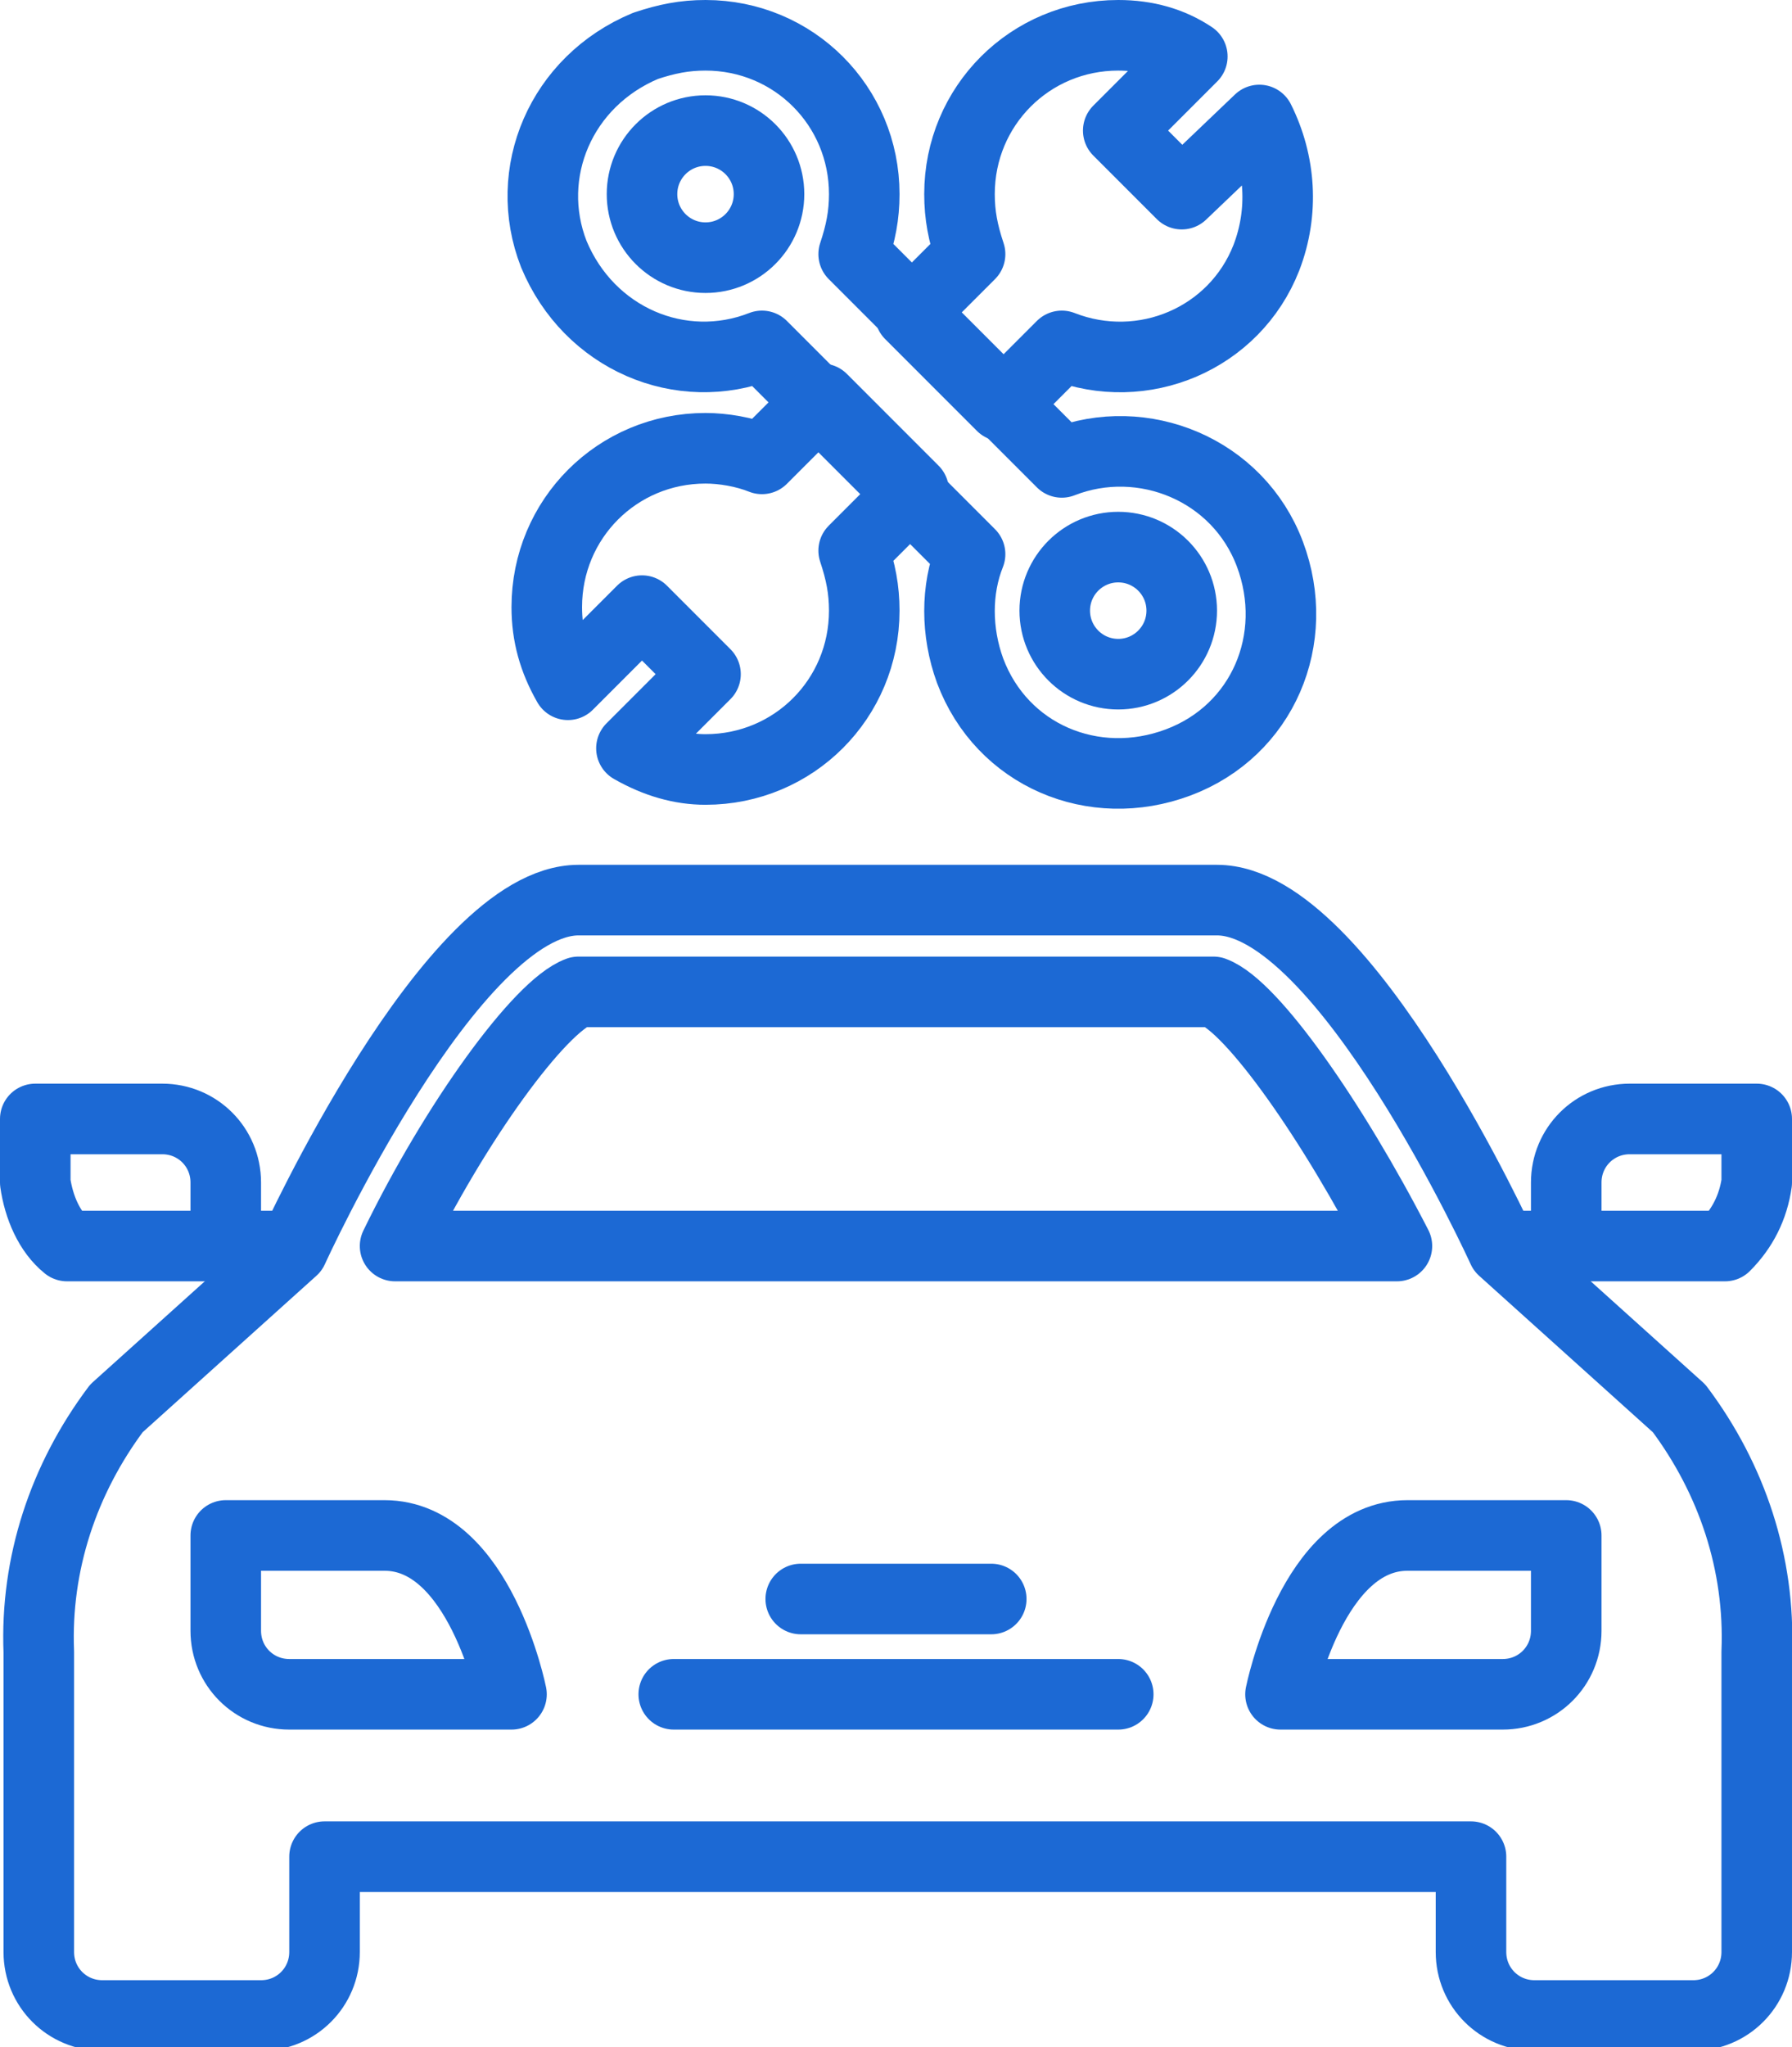 <?xml version="1.0" encoding="utf-8"?>
<!-- Generator: Adobe Illustrator 24.0.2, SVG Export Plug-In . SVG Version: 6.00 Build 0)  -->
<svg version="1.1" id="Livello_1" xmlns="http://www.w3.org/2000/svg" xmlns:xlink="http://www.w3.org/1999/xlink" x="0px" y="0px"
	 viewBox="0 0 50.8 58" style="enable-background:new 0 0 50.8 58;" xml:space="preserve">
<style type="text/css">
	.st0{fill:none;stroke:#1C69D4;stroke-width:2;stroke-linecap:round;stroke-linejoin:round;}
</style>
<g id="Group_363" transform="translate(1 1)">
	<g id="Group_347" transform="translate(0 24.401)">
		<g id="Group_346">
			<line id="Line_97" class="st0" x1="41.6" y1="9.9" x2="43.4" y2="9.9"/>
			<path id="Path_475" class="st0" d="M47,6.3h-1.8c-1,0-1.8,0.8-1.8,1.8l0,0v1.8h4.5c0.5-0.5,0.8-1.1,0.9-1.8V6.3H47z"/>
			<path id="Path_476" class="st0" d="M1.8,6.3h1.8c1,0,1.8,0.8,1.8,1.8v1.8H0.9C0.4,9.5,0.1,8.8,0,8.1V6.3H1.8z"/>
			<path id="Path_477" class="st0" d="M41.6,18.1h-2.7c-2.7,0-3.6,4.5-3.6,4.5h6.3c1,0,1.8-0.8,1.8-1.8v-2.7H41.6z"/>
			<path id="Path_478" class="st0" d="M7.2,18.1h2.7c2.7,0,3.6,4.5,3.6,4.5H7.2c-1,0-1.8-0.8-1.8-1.8l0,0v-2.7H7.2z"/>
			<line id="Line_98" class="st0" x1="7.2" y1="9.9" x2="5.4" y2="9.9"/>
			<line id="Line_99" class="st0" x1="18.1" y1="22.6" x2="30.7" y2="22.6"/>
			<line id="Line_100" class="st0" x1="21.7" y1="19.9" x2="27.1" y2="19.9"/>
			<path id="Path_479" class="st0" d="M46.6,14.5l-5-4.5c0,0-4.5-9.9-8.1-9.9H15.4c-3.6,0-8.1,9.9-8.1,9.9l-5,4.5
				c-1.5,2-2.3,4.4-2.2,6.9v8.5c0,1,0.8,1.8,1.8,1.8h4.5c1,0,1.8-0.8,1.8-1.8v-2.7h32.5v2.7c0,1,0.8,1.8,1.8,1.8l0,0H47
				c1,0,1.8-0.8,1.8-1.8l0,0v-8.5C48.9,18.9,48.1,16.5,46.6,14.5z"/>
			<path id="Path_480" class="st0" d="M38.6,9.9c-1.8-3.5-4.1-6.8-5.2-7.2h-18c-1.1,0.4-3.5,3.7-5.2,7.2H38.6z"/>
		</g>
	</g>
	<circle id="Ellipse_40" class="st0" cx="19" cy="4.5" r="1.8"/>
	<circle id="Ellipse_41" class="st0" cx="30.7" cy="16.3" r="1.8"/>
	<path id="Path_481" class="st0" d="M19,0c2.5,0,4.5,2,4.5,4.5c0,0.6-0.1,1.1-0.3,1.7l5.9,5.9c2.3-0.9,5,0.2,5.9,2.6s-0.2,5-2.6,5.9
		s-5-0.2-5.9-2.6c-0.4-1.1-0.4-2.3,0-3.3l-5.9-5.9c-2.3,0.9-4.9-0.2-5.9-2.6c-0.9-2.3,0.2-4.9,2.6-5.9C17.9,0.1,18.4,0,19,0L19,0z"
		/>
	<path id="Path_482" class="st0" d="M32.5,4.5l-1.8-1.8l2.1-2.1C32.2,0.2,31.5,0,30.7,0c-2.5,0-4.5,2-4.5,4.5c0,0.6,0.1,1.1,0.3,1.7
		l-1.7,1.7l2.6,2.6l1.7-1.7c2.3,0.9,4.9-0.2,5.8-2.5c0.5-1.3,0.4-2.7-0.2-3.9L32.5,4.5z"/>
	<path id="Path_483" class="st0" d="M24.9,12.9l-2.6-2.6L20.6,12c-0.5-0.2-1.1-0.3-1.6-0.3c-2.5,0-4.5,2-4.5,4.5
		c0,0.8,0.2,1.5,0.6,2.2l2.1-2.1l1.8,1.8l-2.1,2.1c0.7,0.4,1.4,0.6,2.1,0.6c2.5,0,4.5-2,4.5-4.5c0-0.6-0.1-1.1-0.3-1.7L24.9,12.9z"
		/>
</g>
</svg>
